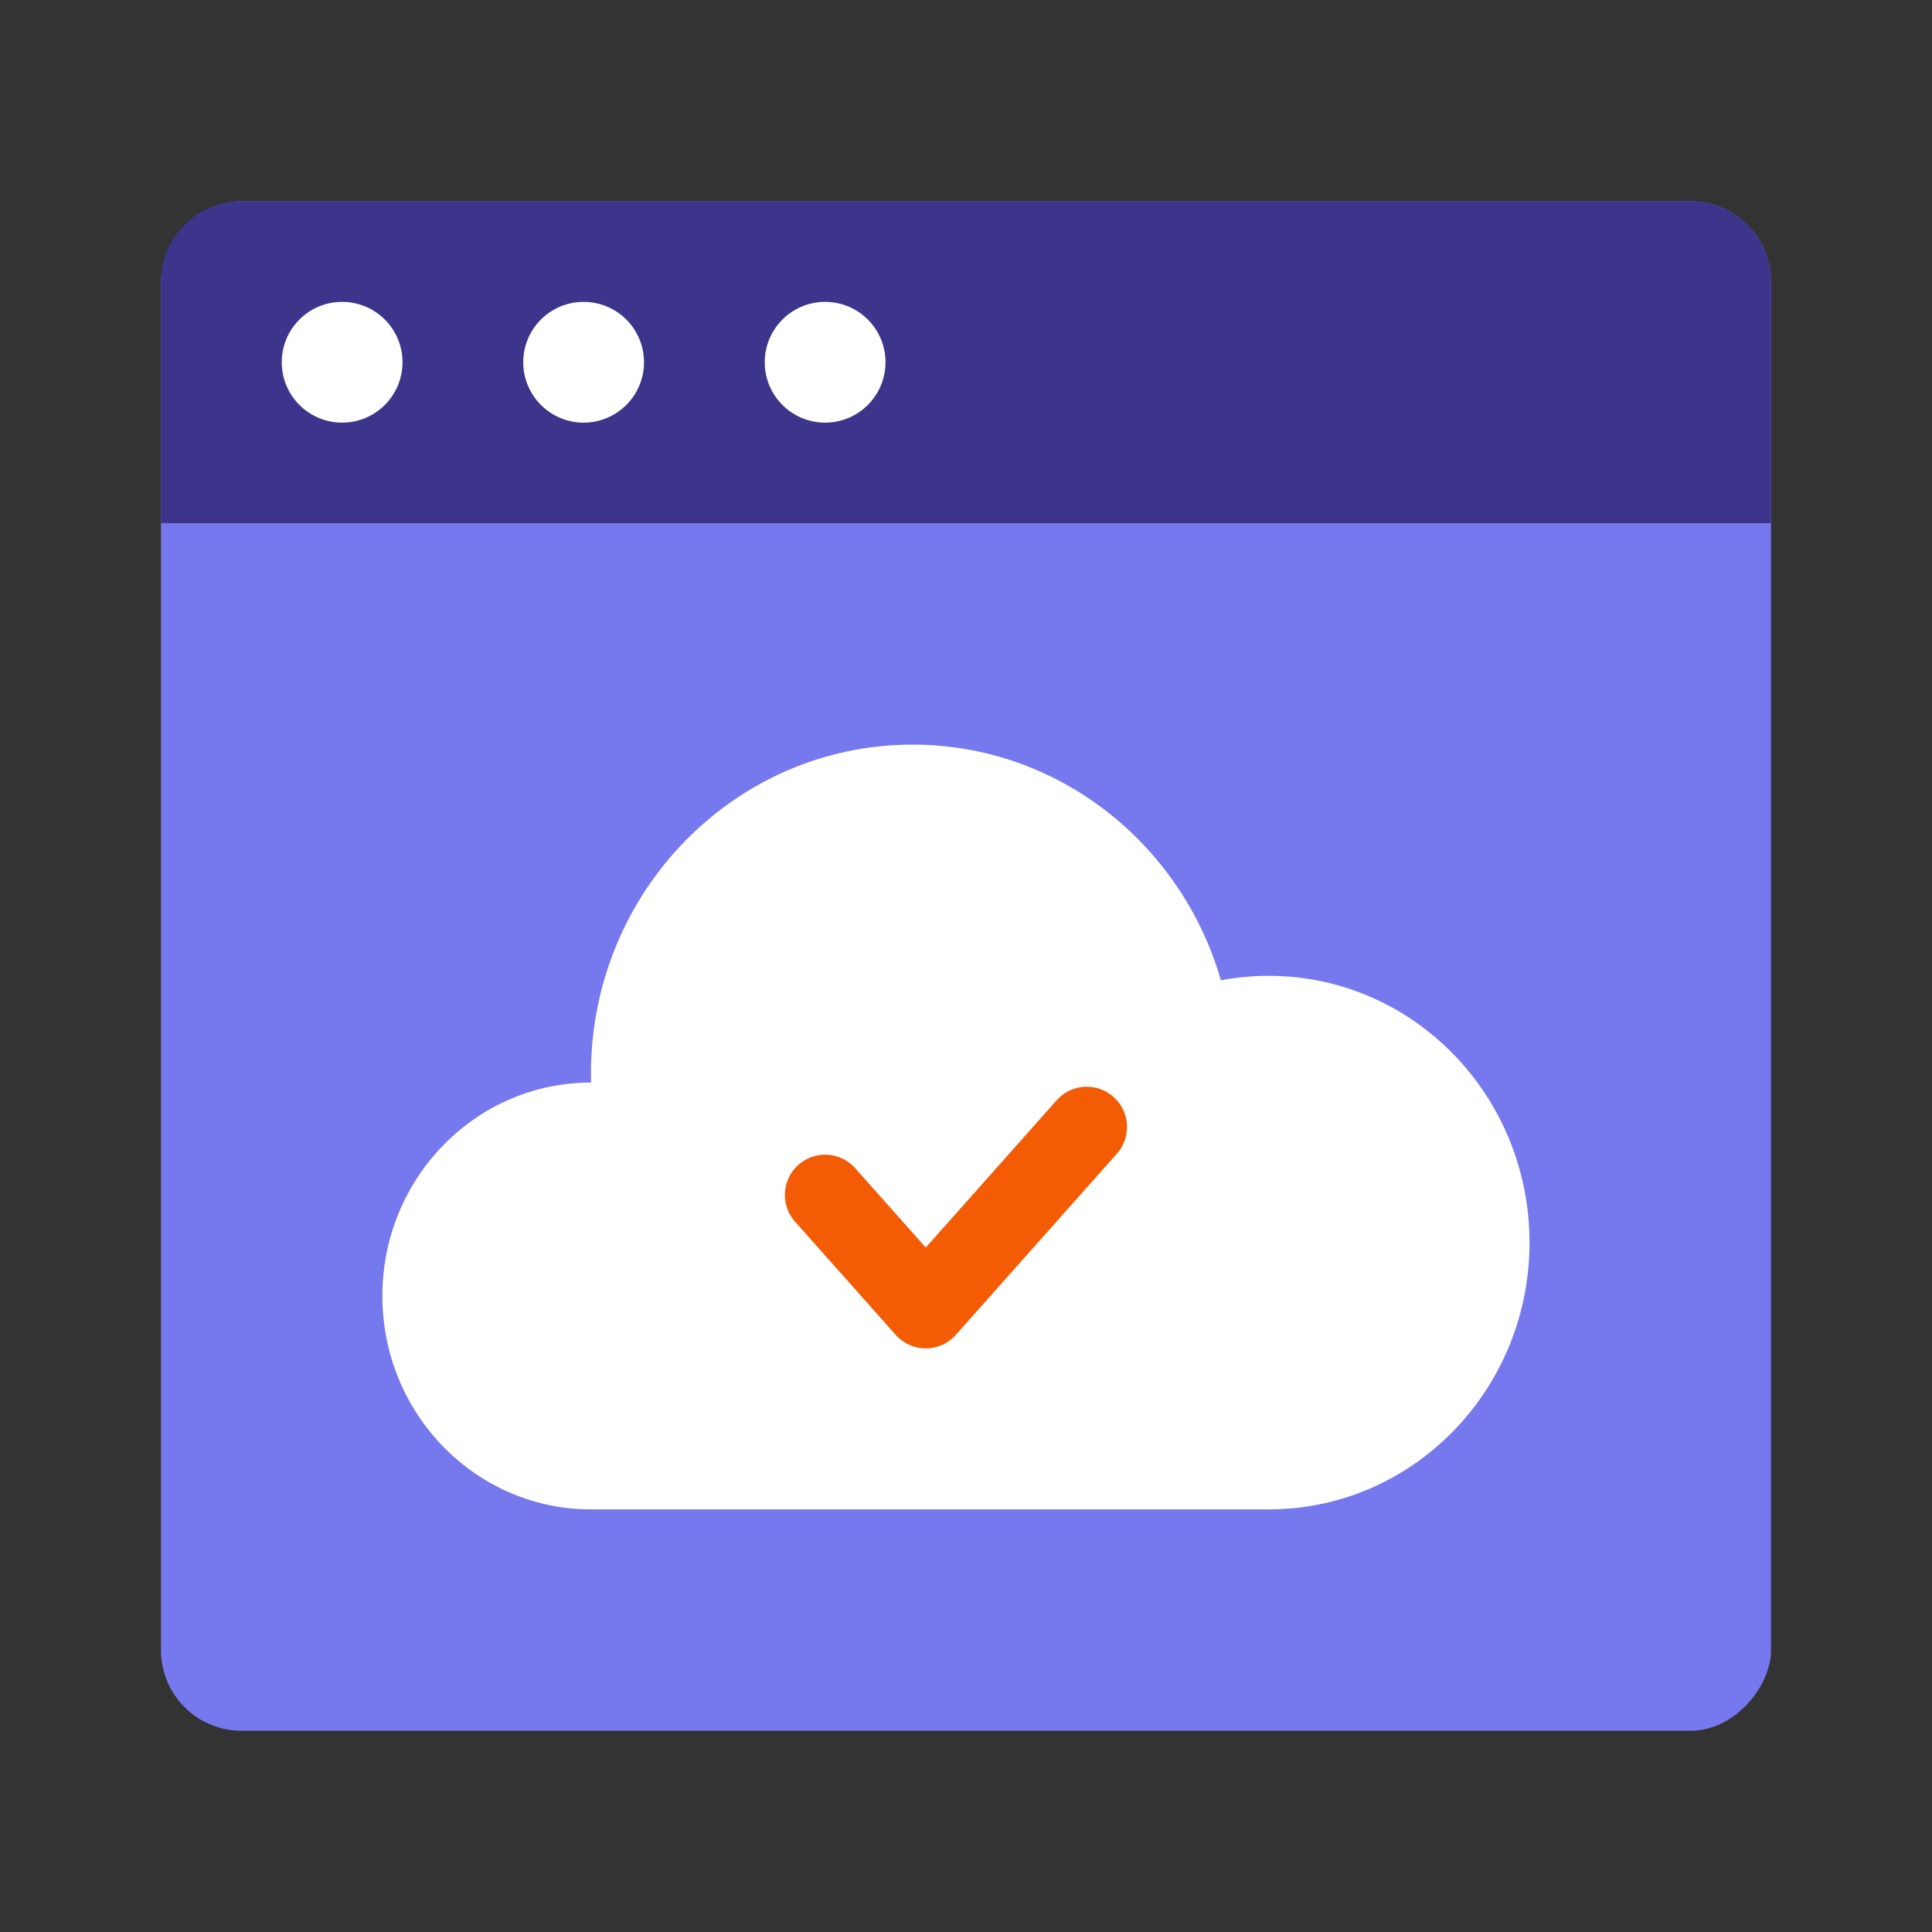 <?xml version="1.0" encoding="UTF-8"?>
<svg xmlns="http://www.w3.org/2000/svg" width="96" height="96" viewBox="0 0 96 96" fill="none">
  <rect x="0" y="0" width="96" height="96" fill="#333333" stroke="none"/>
  <rect width="80" height="76" rx="4" transform="matrix(1 0 0 -1 8 86)" fill="#7679EE"></rect>
  <path d="M8 26H88V14C88 11.791 86.209 10 84 10H12C9.791 10 8 11.791 8 14V26Z" fill="#3D358B"></path>
  <path fill-rule="evenodd" clip-rule="evenodd" d="M17 21C18.657 21 20 19.657 20 18C20 16.343 18.657 15 17 15C15.343 15 14 16.343 14 18C14 19.657 15.343 21 17 21ZM32 18C32 19.657 30.657 21 29 21C27.343 21 26 19.657 26 18C26 16.343 27.343 15 29 15C30.657 15 32 16.343 32 18ZM44 18C44 19.657 42.657 21 41 21C39.343 21 38 19.657 38 18C38 16.343 39.343 15 41 15C42.657 15 44 16.343 44 18Z" fill="white"></path>
  <path d="M19 64.395C19 70.252 23.64 75 29.364 75H63.045C70.2 75 76 69.065 76 61.744C76 54.423 70.2 48.488 63.045 48.488C62.233 48.488 61.438 48.565 60.666 48.711C58.713 41.941 52.591 37 45.341 37C36.517 37 29.364 44.32 29.364 53.349C29.364 53.497 29.366 53.644 29.369 53.791L29.364 53.791C23.64 53.791 19 58.539 19 64.395Z" fill="white"></path>
  <path d="M41 59.375L46 65L54 56" stroke="#F35B05" stroke-width="4" stroke-linecap="round" stroke-linejoin="round"></path>
</svg>
